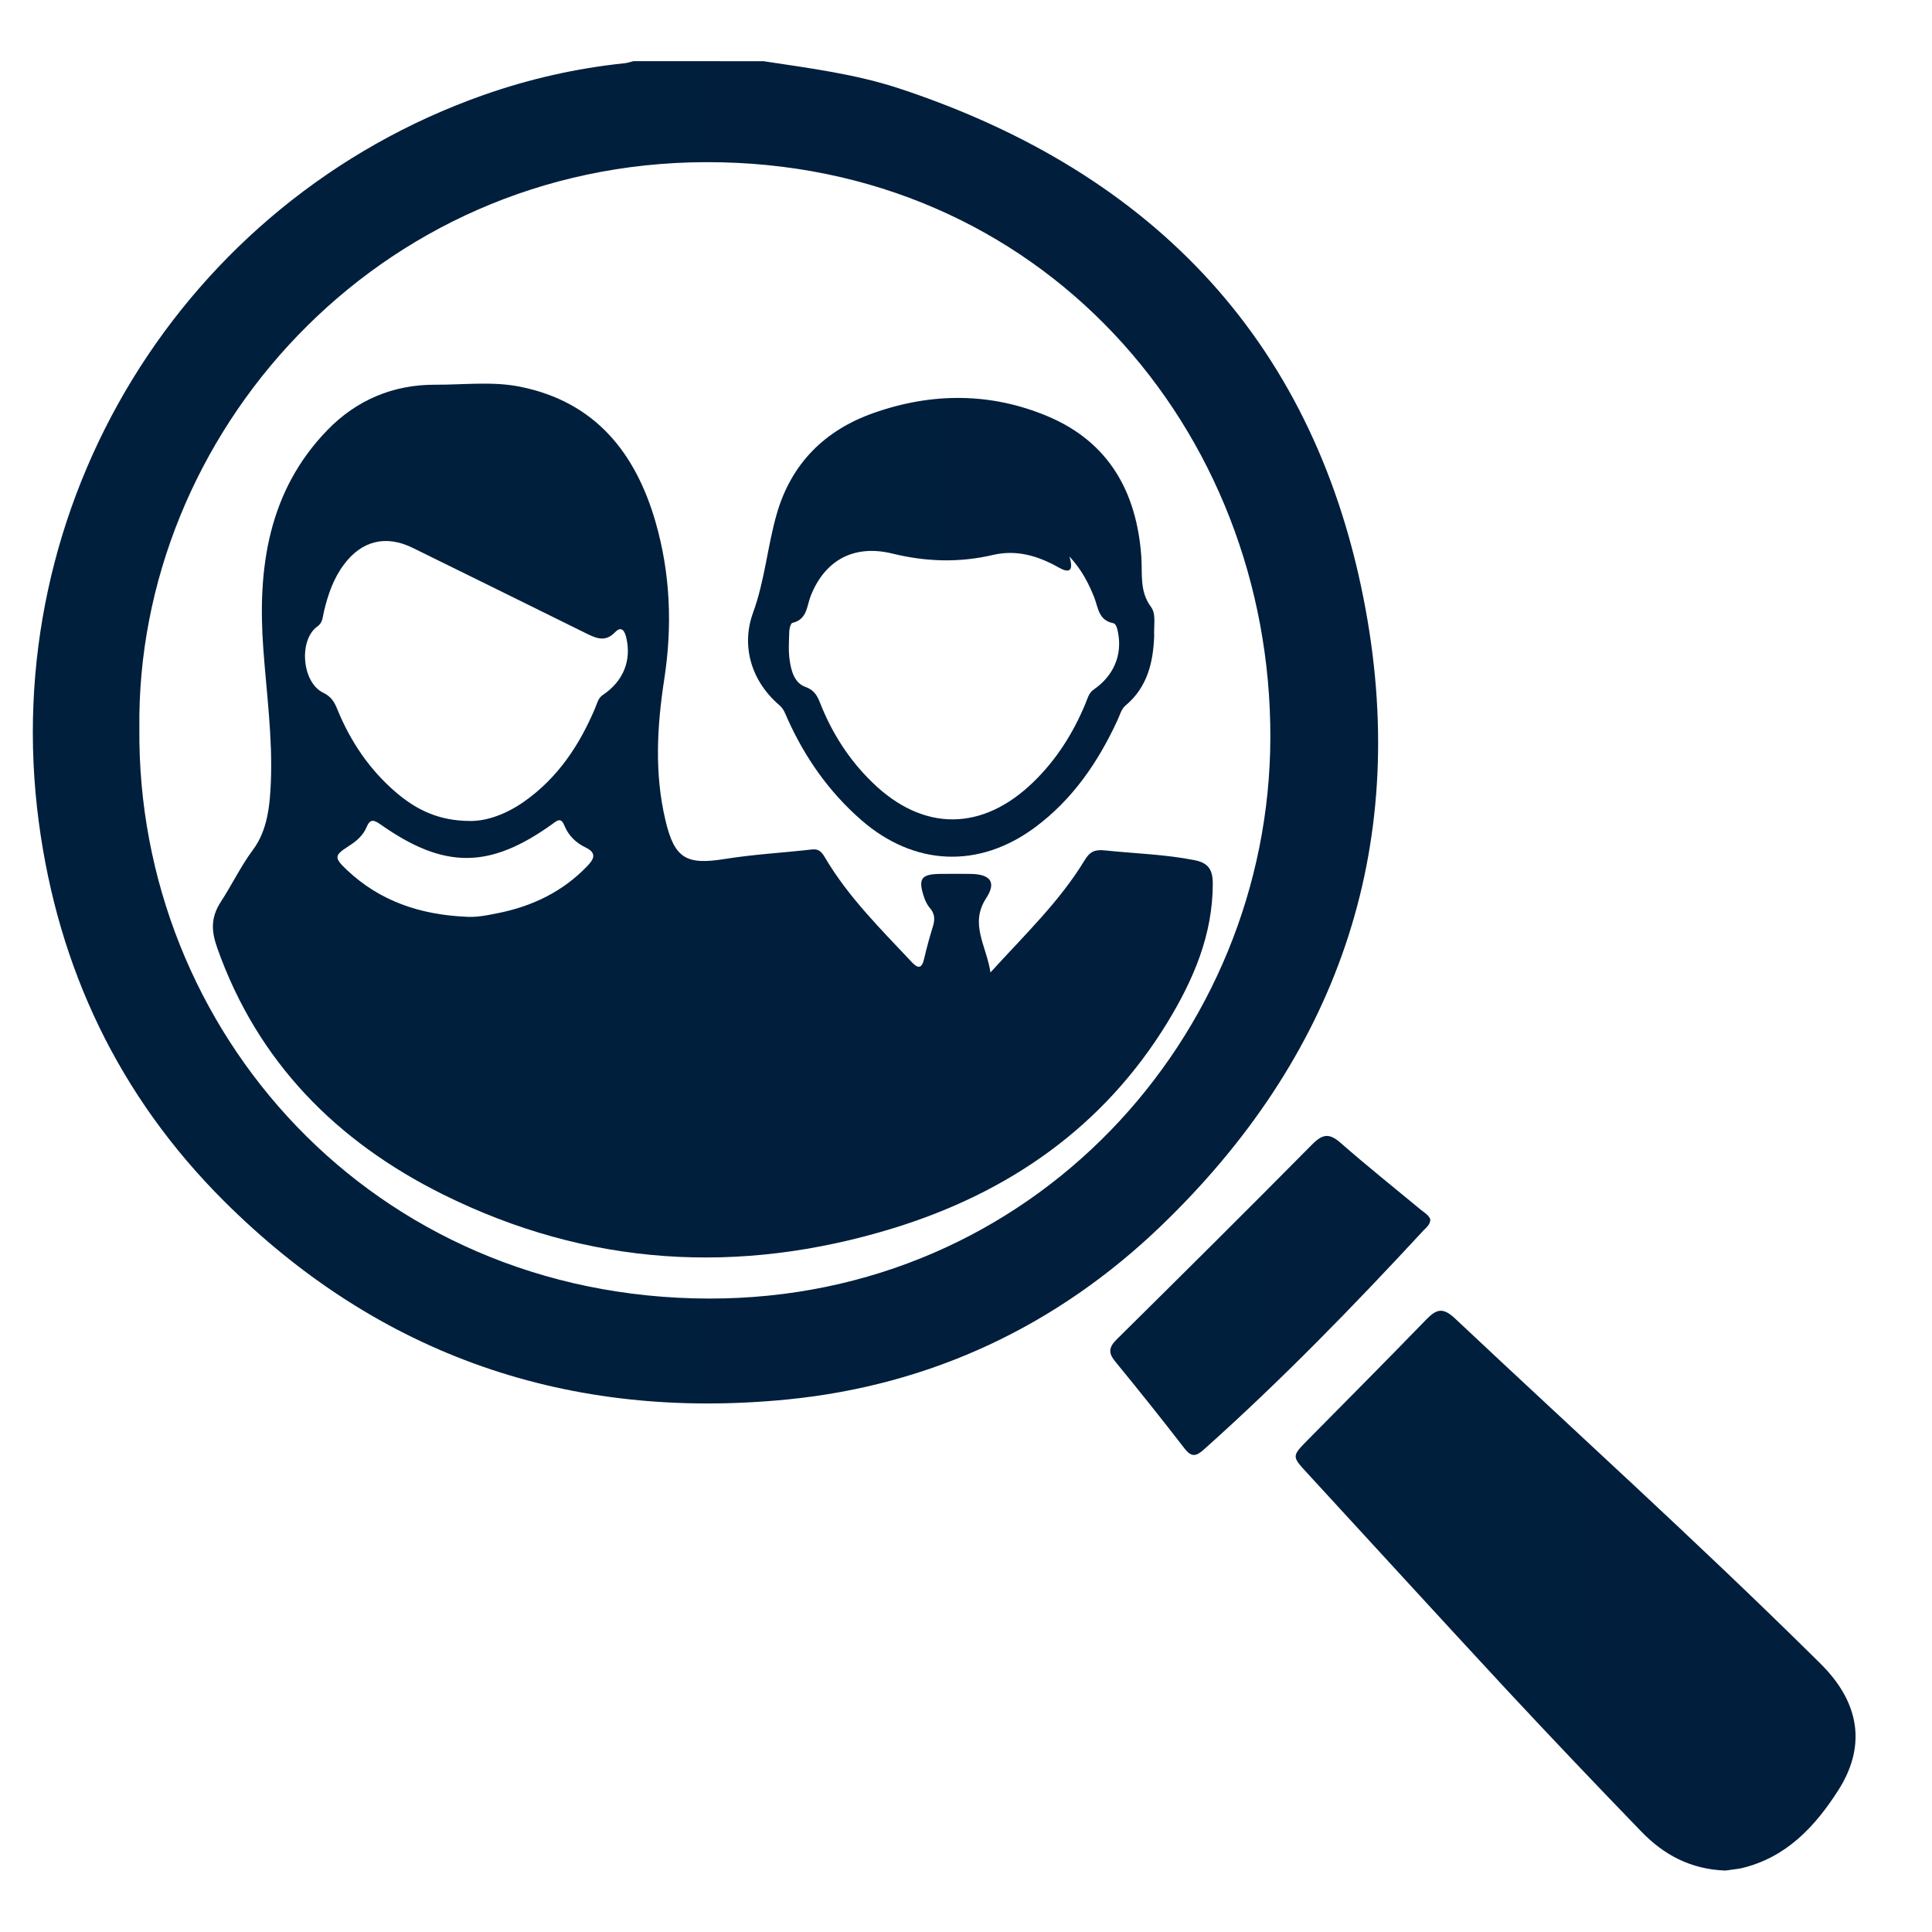 <?xml version="1.0" encoding="utf-8"?>
<!-- Generator: Adobe Illustrator 24.1.0, SVG Export Plug-In . SVG Version: 6.00 Build 0)  -->
<svg version="1.1" xmlns="http://www.w3.org/2000/svg" xmlns:xlink="http://www.w3.org/1999/xlink" x="0px" y="0px"
	 viewBox="0 0 150 150" style="enable-background:new 0 0 150 150;" xml:space="preserve">
<style type="text/css">
	.st0{display:none;}
	.st1{display:inline;}
	.st2{fill:url(#SVGID_1_);}
	.st3{fill:url(#SVGID_2_);}
	.st4{fill:url(#SVGID_3_);}
	.st5{fill:url(#SVGID_4_);}
	.st6{fill:url(#SVGID_5_);}
	.st7{fill:url(#SVGID_6_);}
	.st8{fill:url(#SVGID_7_);}
	.st9{fill:url(#SVGID_8_);}
	.st10{fill:url(#SVGID_9_);}
	.st11{fill:url(#SVGID_10_);}
	.st12{fill:url(#SVGID_11_);}
	.st13{fill:url(#SVGID_12_);}
	.st14{fill:url(#SVGID_13_);}
</style>
<g id="Ebene_2" class="st0">
	<g class="st1">
		<linearGradient id="SVGID_1_" gradientUnits="userSpaceOnUse" x1="26.363" y1="43.614" x2="122.698" y2="43.614">
			<stop  offset="0" style="stop-color:#001E3C"/>
			<stop  offset="1" style="stop-color:#011D3B"/>
		</linearGradient>
		<path class="st2" d="M74.41,81.38c3.47,0,6.94,0.01,10.4,0c3.14-0.01,5.08-1.51,5.65-4.65c1.22-6.69,2.57-13.36,3.6-20.09
			c1.43-9.33-5.94-18.06-15.34-18.38c-2.69-0.09-5.4-0.1-8.09,0C61.17,38.59,53.92,46.57,55.02,56c0.81,7,2.31,13.92,3.63,20.85
			c0.58,3.05,2.55,4.6,5.75,4.53C67.73,81.32,71.07,81.37,74.41,81.38z M49.37,45.58c-3.26,0-7.35-0.42-11.32,0.09
			c-7.44,0.96-12.53,7.69-11.56,15.16c0.71,5.46,1.82,10.89,3.19,16.22c0.4,1.58,2.21,3.89,3.48,3.96
			c6.82,0.39,13.68,0.19,20.68,0.19c-1.14-6.1-2.45-11.73-3.18-17.43C49.94,58.12,49.82,52.4,49.37,45.58z M95.56,81.39
			c6.03,0,12.04-0.05,18.05,0.02c3.76,0.04,5.58-1.89,6.23-5.44c0.85-4.67,2.05-9.28,2.71-13.98c0.31-2.21,0.12-4.66-0.52-6.79
			c-2.58-8.54-11.46-12.21-23.43-8.64C101.98,58.42,96.16,69.46,95.56,81.39z M87.61,18.79c-0.04-7.35-5.88-13.04-13.28-12.97
			c-7.17,0.07-12.85,5.79-12.91,12.97c-0.05,7.36,5.71,13.14,13.11,13.16C81.94,31.97,87.65,26.22,87.61,18.79z M106.15,17.36
			c-6.26-0.18-11.4,4.61-11.59,10.81c-0.2,6.42,4.73,11.61,11.13,11.71c6.14,0.09,11.35-4.89,11.54-11.02
			C117.41,22.85,112.3,17.54,106.15,17.36z M43.04,17.35c-6.18,0.08-11.07,5.1-11.05,11.34c0.02,6.35,5.23,11.35,11.63,11.17
			c6.09-0.17,10.85-5.06,10.87-11.15C54.49,22.28,49.45,17.27,43.04,17.35z"/>
		<linearGradient id="SVGID_2_" gradientUnits="userSpaceOnUse" x1="54.91" y1="59.792" x2="94.242" y2="59.792">
			<stop  offset="0" style="stop-color:#001E3C"/>
			<stop  offset="1" style="stop-color:#011D3B"/>
		</linearGradient>
		<path class="st3" d="M74.41,81.38c-3.34,0-6.68-0.05-10.02,0.01c-3.2,0.06-5.17-1.48-5.75-4.53C57.33,69.92,55.84,63,55.02,56
			c-1.1-9.43,6.15-17.41,15.61-17.74c2.69-0.09,5.4-0.09,8.09,0c9.4,0.32,16.77,9.05,15.34,18.38c-1.03,6.72-2.38,13.39-3.6,20.09
			c-0.57,3.14-2.51,4.64-5.65,4.65C81.35,81.39,77.88,81.38,74.41,81.38z"/>
		<linearGradient id="SVGID_3_" gradientUnits="userSpaceOnUse" x1="26.363" y1="63.332" x2="53.833" y2="63.332">
			<stop  offset="0" style="stop-color:#001E3C"/>
			<stop  offset="1" style="stop-color:#011D3B"/>
		</linearGradient>
		<path class="st4" d="M49.37,45.58c0.46,6.82,0.57,12.54,1.29,18.19c0.72,5.71,2.04,11.34,3.18,17.43
			c-6.99,0-13.85,0.21-20.68-0.19c-1.27-0.07-3.08-2.39-3.48-3.96c-1.37-5.33-2.48-10.76-3.19-16.22
			c-0.97-7.47,4.12-14.2,11.56-15.16C42.01,45.15,46.11,45.58,49.37,45.58z"/>
		<linearGradient id="SVGID_4_" gradientUnits="userSpaceOnUse" x1="95.557" y1="63.306" x2="122.698" y2="63.306">
			<stop  offset="0" style="stop-color:#001E3C"/>
			<stop  offset="1" style="stop-color:#011D3B"/>
		</linearGradient>
		<path class="st5" d="M95.56,81.39c0.61-11.93,6.42-22.98,3.05-34.83c11.97-3.58,20.85,0.09,23.43,8.64
			c0.64,2.13,0.83,4.59,0.52,6.79c-0.66,4.69-1.86,9.31-2.71,13.98c-0.64,3.54-2.47,5.48-6.23,5.44
			C107.6,81.35,101.58,81.39,95.56,81.39z"/>
		<linearGradient id="SVGID_5_" gradientUnits="userSpaceOnUse" x1="61.42" y1="18.885" x2="87.606" y2="18.885">
			<stop  offset="0" style="stop-color:#001E3C"/>
			<stop  offset="1" style="stop-color:#011D3B"/>
		</linearGradient>
		<path class="st6" d="M87.61,18.79c0.04,7.44-5.66,13.18-13.08,13.16c-7.4-0.02-13.16-5.8-13.11-13.16
			c0.05-7.18,5.74-12.9,12.91-12.97C81.73,5.74,87.57,11.44,87.61,18.79z"/>
		<linearGradient id="SVGID_6_" gradientUnits="userSpaceOnUse" x1="94.551" y1="28.618" x2="117.229" y2="28.618">
			<stop  offset="0" style="stop-color:#001E3C"/>
			<stop  offset="1" style="stop-color:#011D3B"/>
		</linearGradient>
		<path class="st7" d="M106.15,17.36c6.14,0.18,11.26,5.49,11.07,11.5c-0.19,6.14-5.4,11.11-11.54,11.02
			c-6.4-0.09-11.33-5.28-11.13-11.71C94.75,21.97,99.89,17.18,106.15,17.36z"/>
		<linearGradient id="SVGID_7_" gradientUnits="userSpaceOnUse" x1="31.986" y1="28.612" x2="54.484" y2="28.612">
			<stop  offset="0" style="stop-color:#001E3C"/>
			<stop  offset="1" style="stop-color:#011D3B"/>
		</linearGradient>
		<path class="st8" d="M43.04,17.35c6.41-0.08,11.46,4.93,11.45,11.37c-0.01,6.09-4.77,10.98-10.87,11.15
			c-6.4,0.18-11.61-4.82-11.63-11.17C31.96,22.45,36.86,17.43,43.04,17.35z"/>
		<linearGradient id="SVGID_8_" gradientUnits="userSpaceOnUse" x1="22.652" y1="116.045" x2="127.345" y2="116.045">
			<stop  offset="0" style="stop-color:#001E3C"/>
			<stop  offset="1" style="stop-color:#011D3B"/>
		</linearGradient>
		<path class="st9" d="M120.75,87.77c-15.16-0.01-30.31,0-45.47,0c0,0,0,0.01,0,0.01c-15.67,0-31.34-0.02-47.01,0.01
			c-4.43,0.01-5.76,1.38-5.61,5.82c0.08,2.43,0.38,4.86,0.78,7.26c4.21,25.7,28.29,44.94,54.22,43.37
			c27.03-1.63,48.76-23.4,49.66-49.73C127.52,88.77,126.57,87.77,120.75,87.77z M37.45,114.91c-3.59-5.53-5.72-11.6-6.39-18.98
			c5.2,0,9.89-0.09,14.58,0.1c0.71,0.03,1.8,1.3,1.97,2.15c0.82,3.99,1.37,8.04,2.02,12.07c0.02,0.13,0.09,0.26,0.06,0.38
			c-1.28,4.71-6.44,3.62-9.29,6.05C40.1,116.93,38.04,115.81,37.45,114.91z M43.54,122.69c3.17-1.49,5.75-2.71,8.42-3.96
			c2.97,4.86,5.74,9.4,8.51,13.93C53.91,131.21,48.59,127.87,43.54,122.69z M71.79,133.79c-6.17-4.94-9.82-10.24-12.84-17.09
			c3.86-0.54,6.99-1.13,10.15-1.31c0.86-0.05,2.54,1.11,2.57,1.77C71.88,122.33,71.79,127.51,71.79,133.79z M68.17,108.91
			c-2.93,0.08-5.87,0.55-8.74,1.15c-2.36,0.5-3.35-0.41-3.69-2.55c-0.45-2.78-0.83-5.57-1.4-8.33c-0.55-2.7,0.64-3.45,3.1-3.3
			c1.92,0.12,3.85,0.02,5.77,0.02c8.74,0,8.63,0,8.7,8.71C71.92,107.45,71.25,108.82,68.17,108.91z M78.41,96.17
			c5.93,0,11.46,0,17.8,0c-0.77,4.43-1.37,8.54-2.29,12.59c-0.14,0.61-1.73,1.34-2.58,1.26c-3.56-0.3-7.12-0.76-10.62-1.46
			c-0.88-0.18-2.14-1.41-2.21-2.24C78.26,103.04,78.41,99.73,78.41,96.17z M78.72,133.46c0-6.43,0-12.06,0-18.46
			c4.23,0.59,8.07,1.12,12.42,1.73C88.29,123.45,84.65,128.74,78.72,133.46z M90.25,134.01c-0.26-0.37-0.51-0.73-0.77-1.1
			c2.51-4.27,4.97-8.56,7.58-12.77c0.33-0.54,1.58-1.03,2.13-0.83c2.33,0.87,4.56,2.02,6.82,3.06c0.11,0.49,0.21,0.99,0.32,1.48
			C100.97,127.24,95.61,130.63,90.25,134.01z M111.06,117.38c-3.37-1.53-6.43-2.79-9.33-4.35c-0.71-0.38-1.37-1.82-1.25-2.65
			c0.68-4.66,1.61-9.28,2.51-14.2c5.08,0,10.25,0,15.86,0C118.48,104.2,115.47,110.96,111.06,117.38z"/>
	</g>
</g>
<g id="Ebene_3">
	<g>
		<g>
			<linearGradient id="SVGID_9_" gradientUnits="userSpaceOnUse" x1="2.548" y1="56.853" x2="106.998" y2="56.853">
				<stop  offset="0" style="stop-color:#001F3C"/>
				<stop  offset="1" style="stop-color:#011E3C"/>
			</linearGradient>
			<path class="st10" d="M59.27,4.75c3.55,0.54,7.12,0.99,10.55,2.12c19.84,6.55,32.46,19.87,36.22,40.52
				c3.39,18.6-2.29,34.71-15.92,47.81c-8.06,7.74-17.82,12.34-28.95,13.45c-16.93,1.68-31.71-3.35-43.8-15.42
				C9.25,85.12,4.52,75.21,3.01,63.81C-0.26,39.2,14.14,15.64,37.53,7.38c3.55-1.25,7.21-2.08,10.96-2.47
				c0.23-0.02,0.46-0.11,0.69-0.16C52.55,4.75,55.91,4.75,59.27,4.75z M10.82,56.56C10.61,80,28.88,100.77,55.04,100.82
				c25.14,0.04,43.53-20.37,43.59-43.54c0.07-23.93-17.8-44.75-43.82-44.69C29.19,12.65,10.55,33.79,10.82,56.56z"/>
			<linearGradient id="SVGID_10_" gradientUnits="userSpaceOnUse" x1="100.596" y1="123.49" x2="144.07" y2="123.49">
				<stop  offset="0" style="stop-color:#001F3C"/>
				<stop  offset="1" style="stop-color:#011E3C"/>
			</linearGradient>
			<path class="st11" d="M133.96,145.23c-2.75-0.1-4.82-1.26-6.53-3.03c-3.56-3.68-7.09-7.39-10.57-11.13
				c-5.14-5.54-10.23-11.12-15.35-16.68c-1.22-1.33-1.24-1.31,0.06-2.63c3.06-3.1,6.14-6.19,9.17-9.32c0.8-0.82,1.3-0.94,2.22-0.08
				c9.26,8.71,18.69,17.24,27.74,26.17c0.4,0.39,0.8,0.78,1.18,1.2c2.55,2.85,2.91,6.01,0.86,9.24c-1.82,2.85-4.06,5.26-7.55,6.08
				C134.72,145.14,134.24,145.18,133.96,145.23z"/>
			<linearGradient id="SVGID_11_" gradientUnits="userSpaceOnUse" x1="86.214" y1="100.576" x2="111.055" y2="100.576">
				<stop  offset="0" style="stop-color:#001F3C"/>
				<stop  offset="1" style="stop-color:#011E3C"/>
			</linearGradient>
			<path class="st12" d="M111.05,94.68c-0.01,0.41-0.3,0.6-0.51,0.83c-5.46,5.9-11.06,11.66-17.06,17.02
				c-0.62,0.56-0.98,0.62-1.52-0.08c-1.76-2.28-3.56-4.53-5.38-6.75c-0.55-0.67-0.49-1.1,0.12-1.71
				c5.09-5.03,10.17-10.08,15.2-15.16c0.79-0.79,1.31-0.86,2.17-0.11c2.04,1.79,4.17,3.49,6.26,5.22
				C110.62,94.17,110.94,94.35,111.05,94.68z"/>
			<linearGradient id="SVGID_12_" gradientUnits="userSpaceOnUse" x1="16.526" y1="63.704" x2="94.166" y2="63.704">
				<stop  offset="0" style="stop-color:#001F3C"/>
				<stop  offset="1" style="stop-color:#011E3C"/>
			</linearGradient>
			<path class="st13" d="M76.9,75.5c2.68-2.95,5.37-5.51,7.31-8.71c0.42-0.7,0.82-0.85,1.62-0.76c2.3,0.24,4.62,0.3,6.9,0.75
				c1.07,0.21,1.42,0.72,1.43,1.79c0.01,4-1.51,7.51-3.52,10.81c-4.97,8.13-12.33,13.22-21.29,15.98
				c-11.96,3.67-23.72,2.96-34.97-2.63c-8.24-4.1-14.39-10.28-17.52-19.15c-0.44-1.26-0.53-2.31,0.29-3.57
				c0.86-1.32,1.54-2.75,2.49-4.03c1.13-1.52,1.31-3.41,1.39-5.26c0.14-3.48-0.34-6.93-0.59-10.39c-0.45-6.2,0.37-12.19,4.98-16.94
				c2.26-2.33,5.11-3.54,8.4-3.52c2.2,0.01,4.42-0.28,6.58,0.16c5.79,1.17,8.94,5.1,10.5,10.51c1.15,4,1.31,8.07,0.67,12.21
				c-0.56,3.64-0.77,7.32,0.1,10.96c0.7,2.96,1.63,3.46,4.61,2.98c2.24-0.36,4.52-0.48,6.78-0.74c0.56-0.06,0.77,0.26,1.01,0.66
				c1.81,3.06,4.32,5.53,6.73,8.1c0.47,0.5,0.77,0.5,0.94-0.24c0.2-0.86,0.43-1.7,0.69-2.54c0.17-0.54,0.15-1-0.24-1.44
				c-0.2-0.23-0.35-0.54-0.45-0.84c-0.48-1.44-0.22-1.79,1.3-1.8c0.76-0.01,1.52-0.01,2.28,0c1.54,0.01,2.07,0.61,1.26,1.86
				C75.25,71.74,76.58,73.39,76.9,75.5z M36.53,63.74c1.28,0.01,2.8-0.54,4.17-1.51c2.6-1.83,4.29-4.37,5.51-7.26
				c0.15-0.36,0.23-0.77,0.59-1.01c1.59-1.06,2.25-2.68,1.82-4.47c-0.12-0.51-0.37-0.92-0.87-0.4c-0.72,0.74-1.37,0.51-2.15,0.13
				c-4.51-2.24-9.03-4.45-13.55-6.68c-2.08-1.03-3.98-0.57-5.37,1.32c-0.8,1.08-1.22,2.32-1.53,3.62c-0.1,0.4-0.08,0.86-0.51,1.16
				c-1.46,1.04-1.21,4.34,0.45,5.14c0.64,0.31,0.88,0.74,1.1,1.29c1.03,2.52,2.52,4.72,4.6,6.49
				C32.32,62.85,34.04,63.74,36.53,63.74z M36.07,71.17c0.9,0.08,1.76-0.11,2.62-0.28c2.64-0.53,4.99-1.66,6.88-3.62
				c0.47-0.49,0.86-1.01-0.1-1.47c-0.74-0.35-1.33-0.92-1.64-1.68c-0.27-0.67-0.53-0.45-0.95-0.14C38,67.48,34.48,67.49,29.53,64
				c-0.51-0.36-0.8-0.43-1.07,0.22c-0.27,0.65-0.79,1.09-1.37,1.46c-1.14,0.73-1.18,0.9-0.15,1.87C29.5,69.97,32.62,71,36.07,71.17z
				"/>
			<linearGradient id="SVGID_13_" gradientUnits="userSpaceOnUse" x1="58.076" y1="48.691" x2="89.629" y2="48.691">
				<stop  offset="0" style="stop-color:#001F3C"/>
				<stop  offset="1" style="stop-color:#011E3C"/>
			</linearGradient>
			<path class="st14" d="M89.61,49.42c-0.08,1.9-0.47,3.9-2.24,5.37c-0.31,0.26-0.43,0.75-0.62,1.15c-1.5,3.24-3.47,6.12-6.37,8.28
				c-4.37,3.25-9.4,3.03-13.51-0.55c-2.52-2.2-4.38-4.86-5.74-7.89c-0.16-0.36-0.28-0.74-0.61-1.02c-2.27-1.94-2.96-4.7-2.06-7.17
				c0.93-2.55,1.12-5.17,1.85-7.7c1.13-3.92,3.75-6.5,7.5-7.82c4.52-1.6,9.12-1.62,13.58,0.27c4.73,2.01,6.86,5.89,7.22,10.85
				c0.1,1.33-0.16,2.69,0.74,3.91C89.78,47.67,89.57,48.48,89.61,49.42z M83.03,43.2c0.39,1.29-0.14,1.25-0.85,0.85
				c-1.58-0.89-3.25-1.39-5.06-0.97c-2.63,0.62-5.23,0.54-7.83-0.1c-2.94-0.72-5.22,0.46-6.34,3.27c-0.32,0.8-0.27,1.85-1.43,2.11
				c-0.12,0.03-0.23,0.41-0.24,0.63c-0.02,0.76-0.08,1.53,0.03,2.27c0.12,0.83,0.36,1.76,1.22,2.07c0.68,0.24,0.91,0.67,1.14,1.24
				c0.92,2.34,2.25,4.42,4.05,6.17c3.96,3.86,8.56,3.82,12.52-0.03c1.78-1.73,3.07-3.77,4.02-6.05c0.17-0.4,0.26-0.85,0.65-1.12
				c1.56-1.07,2.24-2.69,1.89-4.45c-0.06-0.28-0.13-0.66-0.38-0.71c-1.13-0.22-1.16-1.21-1.46-1.99
				C84.52,45.3,84.01,44.27,83.03,43.2z"/>
		</g>
	</g>
</g>
</svg>

